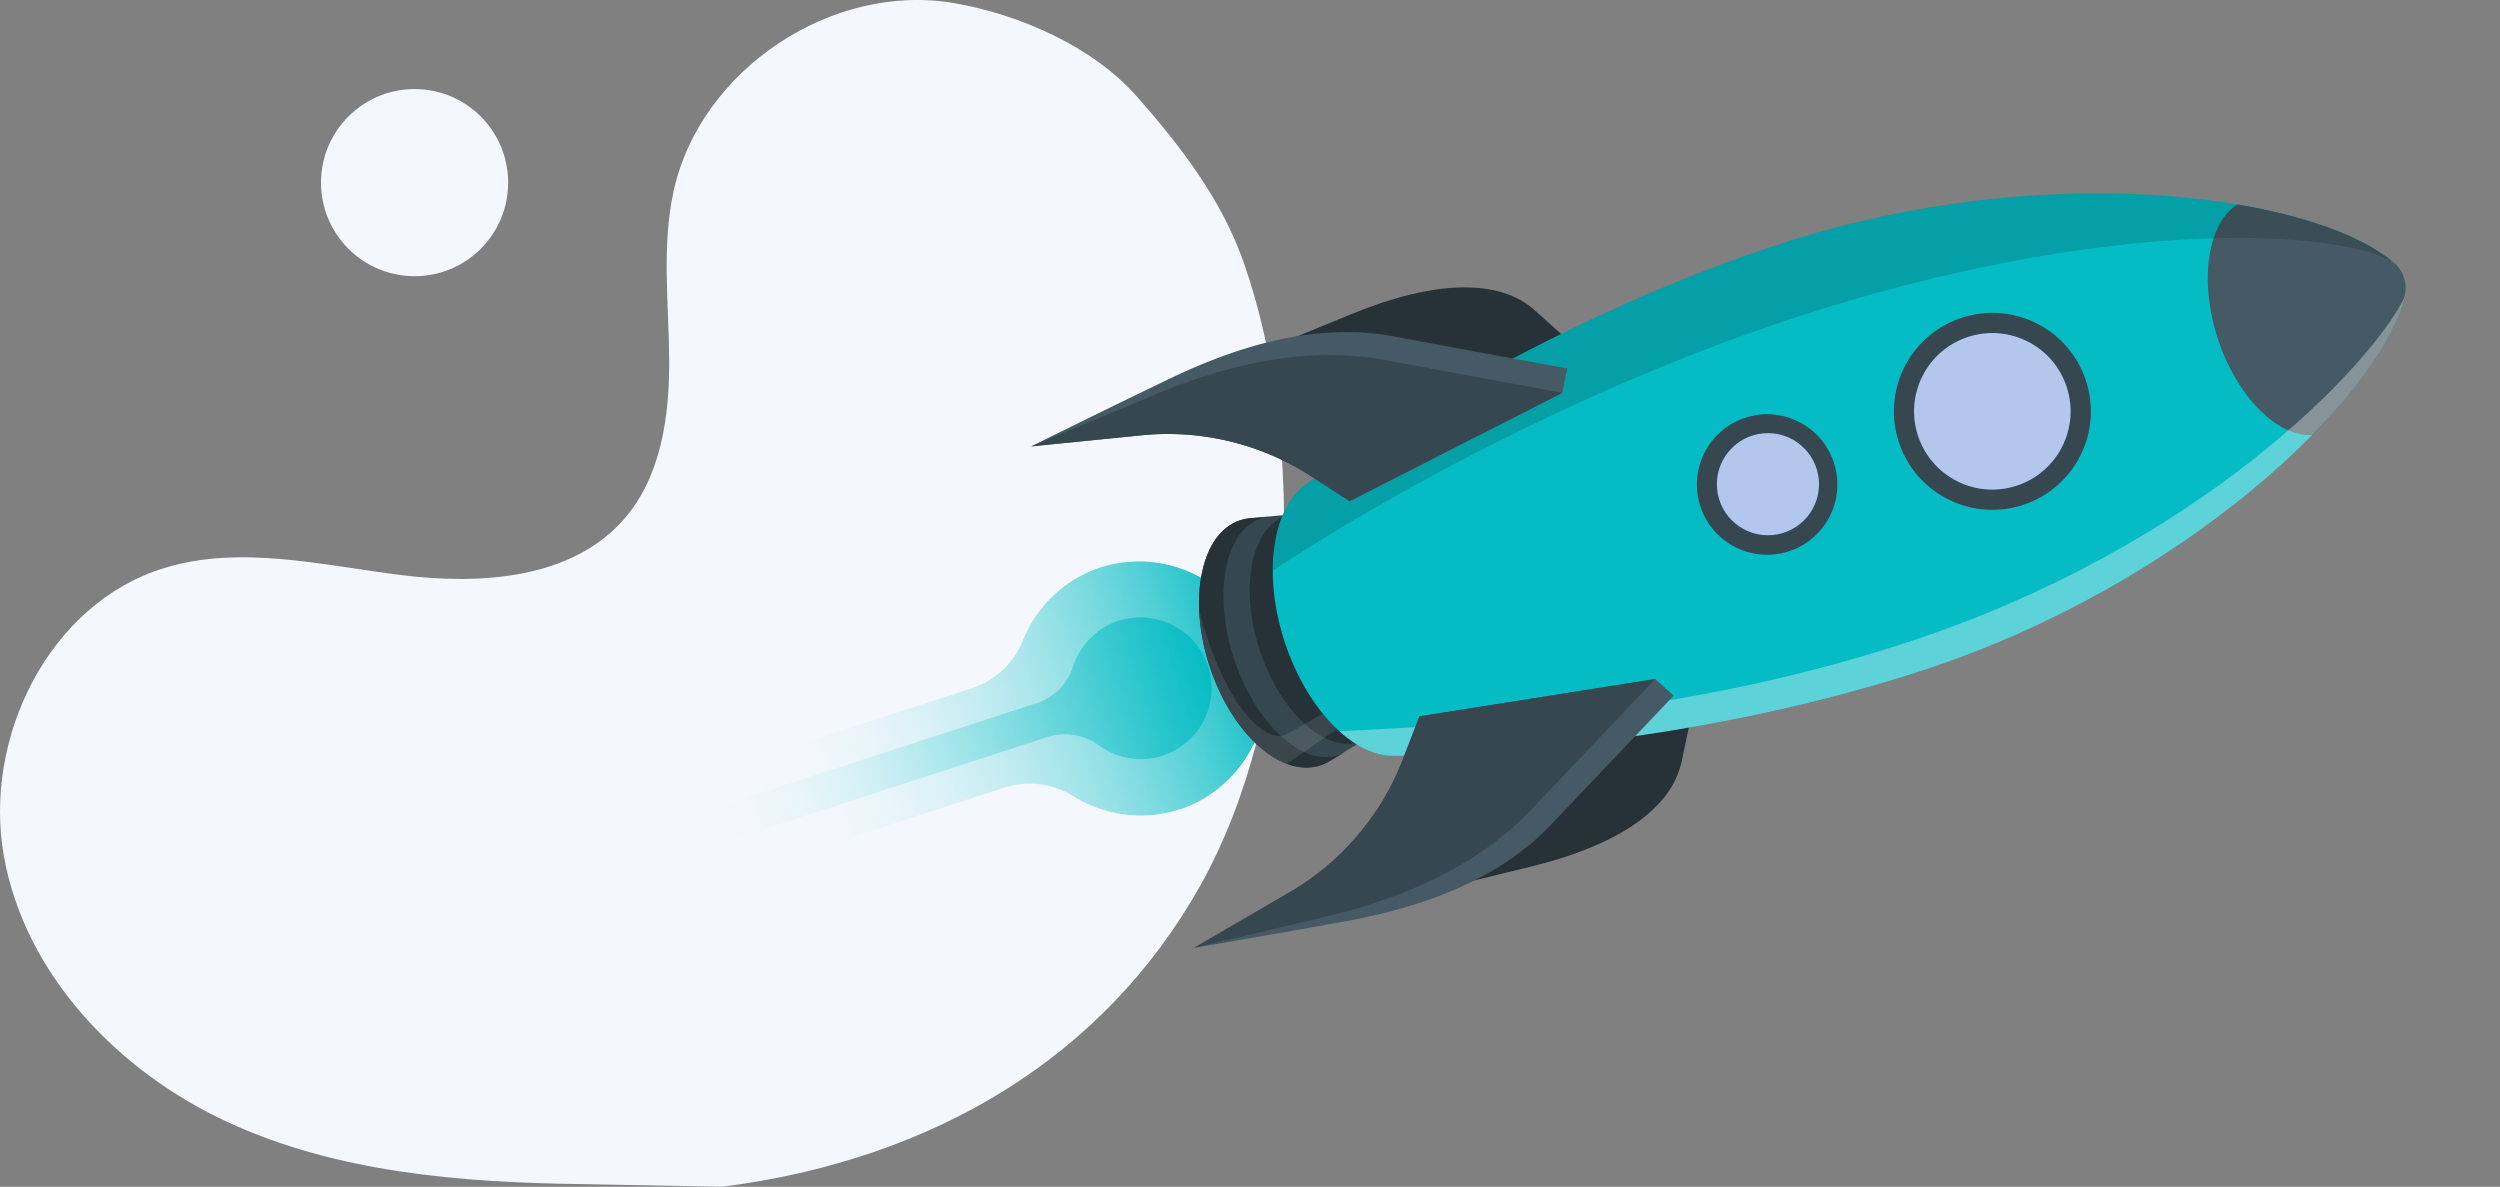 <svg width="257" height="122" xmlns="http://www.w3.org/2000/svg">
    <rect width="100%" height="100%" fill="#808080" stroke="none"/>
    <defs>
        <linearGradient x1="50%" y1="0%" x2="50%" y2="85.022%" id="a">
            <stop stop-color="#06BCC4" offset="0%"/>
            <stop stop-color="#FFF" stop-opacity="0" offset="100%"/>
        </linearGradient>
        <linearGradient x1="50%" y1="0%" x2="50%" y2="100%" id="b">
            <stop stop-color="#06BCC4" offset="0%"/>
            <stop stop-color="#FFF" stop-opacity="0" offset="100%"/>
        </linearGradient>
    </defs>
    <g fill-rule="nonzero" fill="none">
        <g fill="#F4F7FD">
            <path d="M127.831 26.922c-2.264-6.428-6.435-11.864-10.95-16.989C112.367 4.81 104.93 1.528 98.184.338c-12.622-2.226-26.179 6.81-28.93 19.278-1.252 5.67-.498 11.555-.461 17.36.037 5.805-.821 12.005-4.643 16.389-5.382 6.17-14.74 6.767-22.875 5.758-8.134-1.009-16.534-3.127-24.375-.734C5.048 62.002-1.767 75.853.4 88.013c2.166 12.159 11.723 22.12 22.962 27.32 11.239 5.202 23.982 6.248 36.668 6.396l14.213.271c21.839-2.798 39.258-13.362 49.134-30.94 9.877-17.58 11.139-45.125 4.454-64.138z"/>
            <circle transform="rotate(-45 42.619 18.774)" cx="42.619" cy="18.774" r="9.619"/>
        </g>
        <g transform="rotate(72 118.924 163.686)">
            <path d="M43.1 136.535a13.057 13.057 0 0 1-4.597 9.967 8.52 8.52 0 0 0-3.095 6.485v31.341c0 .794-.544 1.594-1.578 2.176a6.67 6.67 0 0 1-1.975.724 9.189 9.189 0 0 1-3.656 0 6.887 6.887 0 0 1-1.97-.724c-1.05-.604-1.571-1.403-1.571-2.176v-31.401a8.443 8.443 0 0 0-3.085-6.414 13.008 13.008 0 0 1-4.635-10.081c.17-7.128 6.013-12.81 13.143-12.781 7.13.028 12.927 5.755 13.041 12.884H43.1z" fill="url(#a)"/>
            <path d="M37.312 136.535a7.28 7.28 0 0 1-3.08 5.947 5.935 5.935 0 0 0-2.399 4.858v37.766a1.85 1.85 0 0 1-1.811 1.872h-.033a1.85 1.85 0 0 1-1.811-1.872v-37.859a5.827 5.827 0 0 0-2.4-4.765 7.3 7.3 0 0 1-3.052-6.153 7.382 7.382 0 0 1 7.013-7.073 7.306 7.306 0 0 1 7.573 7.28z" fill="url(#b)"/>
            <path d="m43.258 107.642 2.209-26.793 8.905 5.14c4.277 2.47 6.192 8.792 5.484 18.128l-1.126 15.01-2.399-8.319c-1.311-4.526-4.64-6.088-9.444-4.423l-3.629 1.257zM16.742 107.642l-2.209-26.793-8.905 5.14C1.35 88.46-.564 94.782.144 104.118l1.126 15.01 2.415-8.319c1.306-4.526 4.635-6.088 9.44-4.423l3.617 1.257z" fill="#263238"/>
            <path d="m43.165 120.6-1.675-7.382H18.516l-1.676 7.383c-.44 2.236.821 4.559 3.808 6.272 5.174 2.987 13.568 2.987 18.742 0 2.954-1.713 4.21-4.036 3.775-6.272z" fill="#37474F"/>
            <ellipse fill="#455A64" cx="30.005" cy="114.127" rx="11.599" ry="6.697"/>
            <path d="M16.85 120.6c-.44 2.237.822 4.56 3.809 6.273 5.174 2.987 13.568 2.987 18.742 0 2.965-1.713 4.221-4.036 3.808-6.272l-.468-2.111c.463 2.024-.685 4.194-3.449 5.788-5.103 2.949-13.378 2.949-18.497 0-2.753-1.588-3.906-3.748-3.455-5.766l-.49 2.089z" fill="#263238"/>
            <path d="M17.895 115.96c-.457 1.986.653 4.097 3.33 5.642 4.853 2.801 12.714 2.801 17.567 0 2.665-1.54 3.775-3.634 3.34-5.615l-.631-2.769c.473 2.002-.626 4.108-3.292 5.647-4.526 2.612-11.876 2.612-16.402 0-2.666-1.54-3.765-3.645-3.291-5.647l-.62 2.742z" fill="#263238"/>
            <path d="M38.596 113.218H36.87c.544 2.497 2.095 9.167 2.296 10.69.245 1.877-3.917 5.044-14.863 4.45 4.929 1.36 11.006.871 15.086-1.485a9.248 9.248 0 0 0 2.671-2.22l-3.465-11.435z" fill="#FFF" opacity=".1"/>
            <ellipse fill="#455A64" cx="30.005" cy="114.127" rx="11.599" ry="6.697"/>
            <path d="M53.116 59.735c0-28.616-12.089-53.353-21.081-59.082l-.24-.158-.043-.027a3.46 3.46 0 0 0-3.477 0l-.043.027-.24.158C19 6.382 6.913 31.12 6.913 59.735c0 27.544 7.72 51.954 8.454 54.218l.06.174c.544 1.6 1.909 3.128 4.058 4.352 5.821 3.357 15.233 3.357 21.07 0 2.225-1.284 3.596-2.878 4.118-4.543.724-2.252 8.444-26.663 8.444-54.201z" fill="#06BCC4"/>
            <path d="M38.612 7.535c-2.23-3.193-4.488-5.554-6.577-6.882l-.24-.158-.043-.027a3.46 3.46 0 0 0-3.477 0l-.043.027-.24.158c-2.089 1.333-4.352 3.689-6.582 6.888a58.162 58.162 0 0 0-3.852 6.42c.392 1.479 1.572 2.899 3.547 4.036 4.924 2.845 12.904 2.845 17.828 0 1.97-1.137 3.155-2.557 3.547-4.037a57.754 57.754 0 0 0-3.868-6.425z" fill="#455A64"/>
            <path d="M6.9 59.735c0 27.544 7.72 51.954 8.455 54.218l.06.174c.544 1.6 1.91 3.128 4.058 4.352a16.92 16.92 0 0 0 3.264 1.409c-3.764-13.54-8.16-36.532-8.16-59.468 0-31.711 7.807-54.185 13.448-59.783C18.99 6.382 6.901 31.119 6.901 59.735z" fill="#000" opacity=".15"/>
            <path d="M53.116 59.735c0 27.544-7.72 51.954-8.454 54.218l-.06.174c-.544 1.6-1.91 3.128-4.064 4.352 4.352-15.956 9.352-35.123 9.352-58.059C49.89 28.71 37.676 6.235 32.035.637c8.992 5.745 21.08 30.482 21.08 59.098z" fill="#FFF" opacity=".35"/>
            <path d="m56.037 100.096-8.356-15.418-2.214 1.274-3.841 24.23 3.629 2.933a27.109 27.109 0 0 1 9.444 15.325l2.4 11.12s1.054-7.045 2.208-15.575c1.033-7.666 1.006-16.485-3.27-23.889z" fill="#455A64"/>
            <path d="m41.626 110.183 3.84-24.242 8.362 15.417c4.277 7.41 5.103 15.94 4.396 24.482l-1.126 13.72-2.4-11.087a27.109 27.109 0 0 0-9.443-15.326l-3.63-2.964z" fill="#37474F"/>
            <path d="m3.963 100.096 8.356-15.418 2.214 1.274 3.841 24.23-3.629 2.933a27.109 27.109 0 0 0-9.428 15.336l-2.415 11.11s-1.055-7.046-2.209-15.576c-1.033-7.666-1.006-16.485 3.27-23.889z" fill="#455A64"/>
            <path d="m18.374 110.183-3.84-24.242-8.362 15.428c-4.277 7.41-5.103 15.94-4.396 24.482l1.126 13.71 2.415-11.11a27.109 27.109 0 0 1 9.445-15.325l3.612-2.943z" fill="#37474F"/>
            <circle fill="#37474F" transform="rotate(-85.27 30.008 44.483)" cx="30.008" cy="44.483" r="10.124"/>
            <circle fill="#0044C3" cx="30.005" cy="44.486" r="8.046"/>
            <circle fill="#FFF" opacity=".7" cx="30.005" cy="44.486" r="8.046"/>
            <path d="M37.225 68.744a7.22 7.22 0 1 1-14.439 0 7.22 7.22 0 0 1 14.439 0z" fill="#37474F"/>
            <circle fill="#0044C3" transform="rotate(-76.72 30.002 68.74)" cx="30.002" cy="68.739" r="5.25"/>
            <circle fill="#FFF" opacity=".7" transform="rotate(-76.72 30.002 68.74)" cx="30.002" cy="68.739" r="5.25"/>
        </g>
    </g>
</svg>

